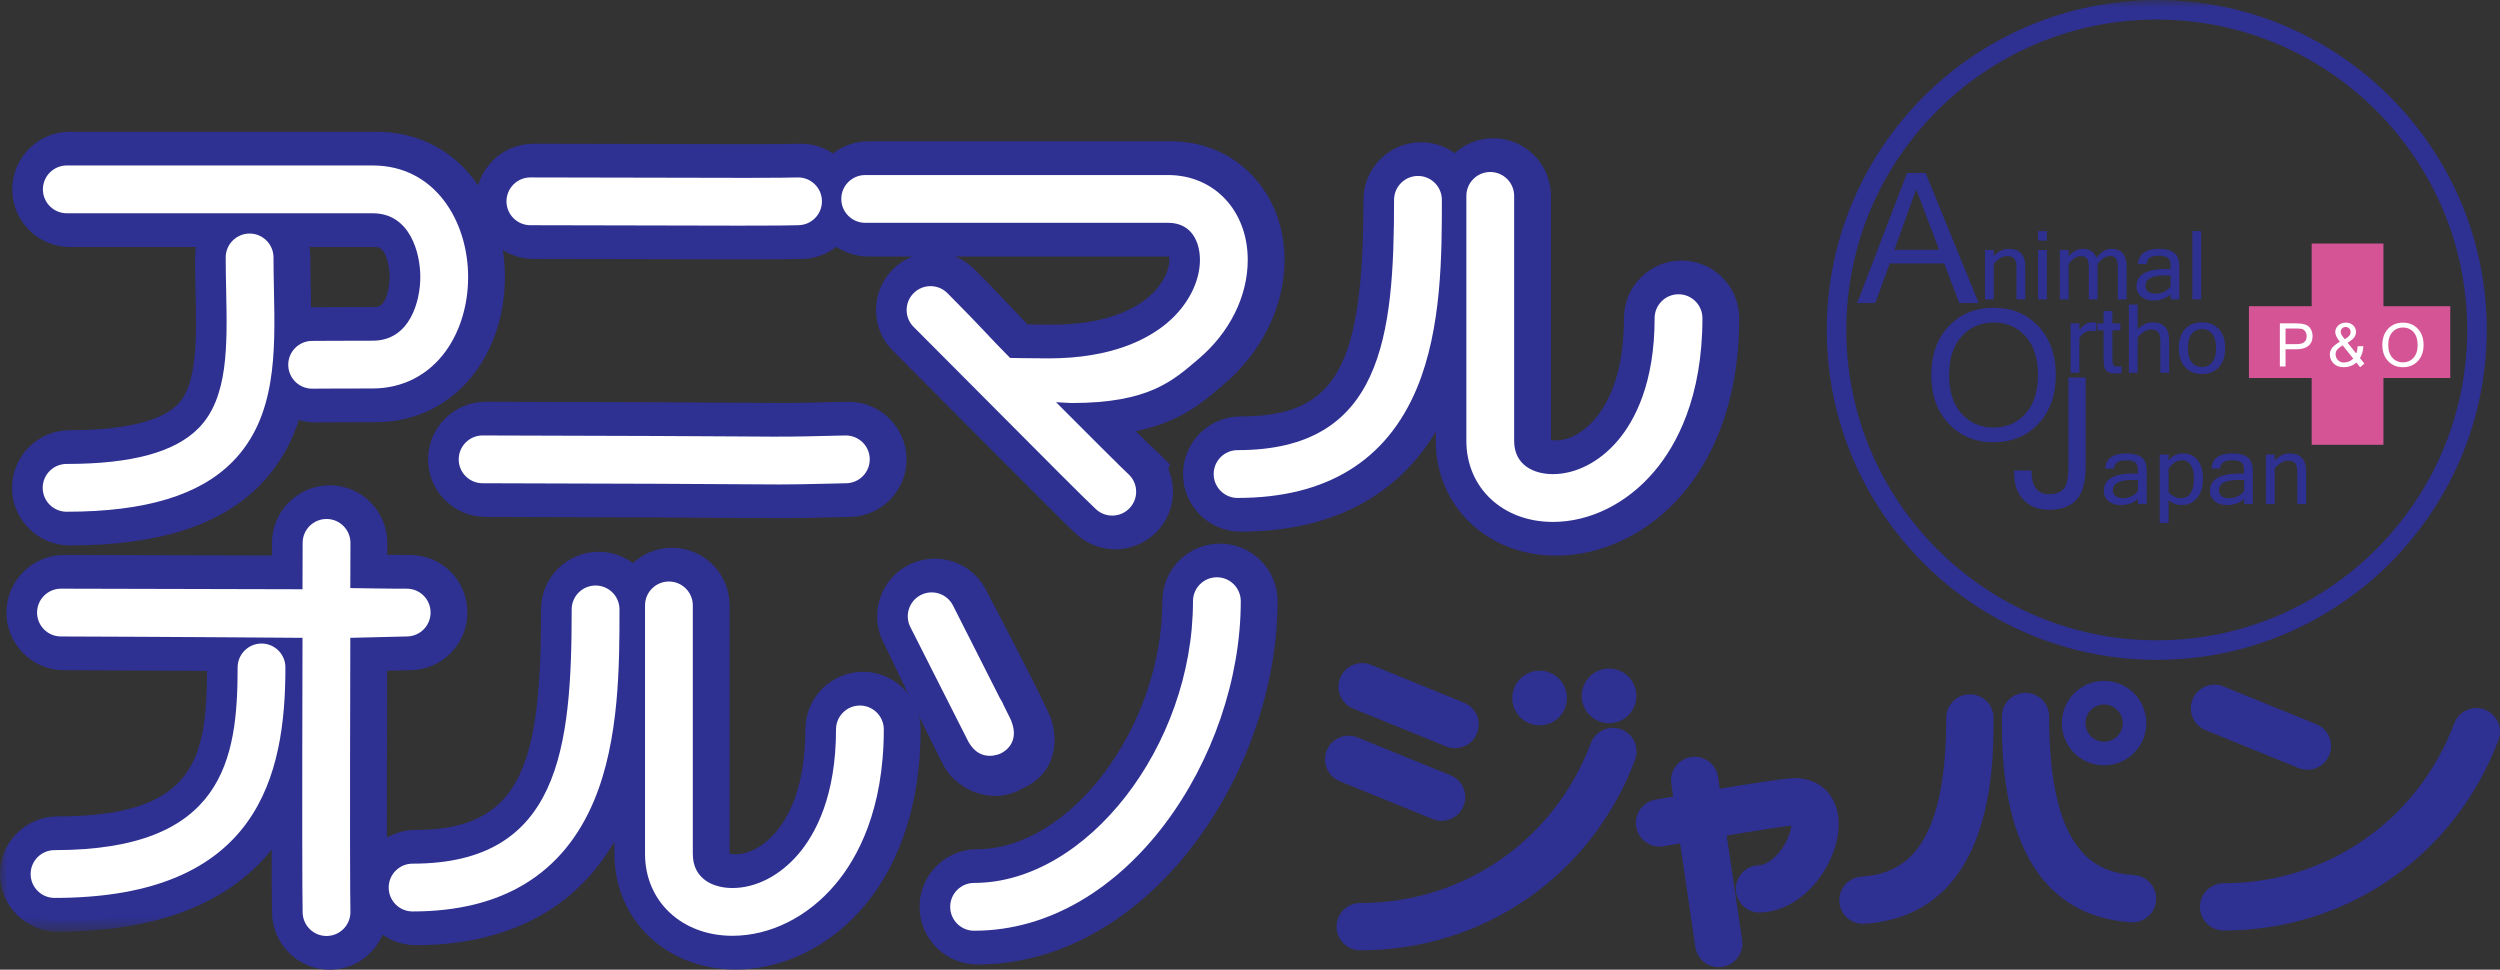 <?xml version="1.0" encoding="UTF-8"?>
<svg width="165px" height="64px" viewBox="0 0 165 64" version="1.1" xmlns="http://www.w3.org/2000/svg" xmlns:xlink="http://www.w3.org/1999/xlink">
    <rect x="0" y="0" width="165" height="64" fill="#333333" stroke="none"/>
    <!-- Generator: Sketch 46.1 (44463) - http://www.bohemiancoding.com/sketch -->
    <title>bnr-shop-04</title>
    <desc>Created with Sketch.</desc>
    <defs>
        <polygon id="path-1" points="0 21.488 0 0.247 21.268 0.247 21.268 21.488"></polygon>
        <polygon id="path-3" points="0 64 165 64 165 0 0 0"></polygon>
    </defs>
    <g id="Page-1" stroke="none" stroke-width="1" fill="none" fill-rule="evenodd">
        <g id="bnr-shop-04">
            <path d="M20.804,25.652 C19.938,25.652 19.233,24.953 19.226,24.086 C19.221,23.215 19.922,22.506 20.793,22.5 C20.793,22.5 22.77,22.486 24.801,22.486 C27.281,22.486 27.944,19.843 27.944,18.281 C27.944,16.718 27.281,14.076 24.801,14.076 L4.611,14.076 C3.741,14.076 3.034,13.37 3.034,12.499 C3.034,11.628 3.741,10.921 4.611,10.921 L24.801,10.921 C28.936,10.921 31.098,14.623 31.098,18.281 C31.098,20.125 30.573,21.866 29.616,23.182 C28.468,24.767 26.756,25.639 24.801,25.639 C22.781,25.639 20.815,25.652 20.815,25.652 L20.804,25.652 Z" id="Fill-1" fill="#2E3092"></path>
            <path d="M4.611,11.619 C4.127,11.619 3.733,12.014 3.733,12.498 C3.733,12.983 4.127,13.378 4.611,13.378 L24.801,13.378 C27.455,13.378 28.642,15.84 28.642,18.281 C28.642,20.721 27.455,23.184 24.801,23.184 C22.773,23.184 20.798,23.198 20.798,23.198 C20.314,23.201 19.922,23.598 19.924,24.082 C19.929,24.562 20.323,24.953 20.805,24.953 L20.816,24.953 C20.811,24.953 22.779,24.941 24.801,24.941 C26.528,24.941 28.038,24.17 29.051,22.772 C29.922,21.574 30.4,19.979 30.4,18.281 C30.4,14.97 28.477,11.619 24.801,11.619 L4.611,11.619 Z M20.818,26.35 L20.805,26.35 C19.56,26.35 18.539,25.337 18.528,24.092 C18.521,22.837 19.535,21.81 20.788,21.801 C20.788,21.801 22.768,21.788 24.801,21.788 C27.218,21.788 27.246,18.424 27.246,18.281 C27.246,18.137 27.218,14.774 24.801,14.774 L4.611,14.774 C3.357,14.774 2.336,13.754 2.336,12.498 C2.336,11.244 3.357,10.223 4.611,10.223 L24.801,10.223 C29.394,10.223 31.797,14.276 31.797,18.281 C31.797,20.272 31.223,22.158 30.182,23.592 C28.899,25.362 26.988,26.337 24.801,26.337 C22.784,26.337 20.821,26.35 20.82,26.35 L20.818,26.35 Z" id="Fill-3" fill="#2E3092"></path>
            <path d="M20.82,27.18 L20.805,27.18 C19.105,27.18 17.712,25.798 17.7,24.097 C17.689,22.386 19.072,20.984 20.783,20.973 C20.783,20.973 22.766,20.96 24.8,20.96 C26.399,20.96 26.419,18.39 26.419,18.281 C26.419,18.171 26.399,15.603 24.8,15.603 L4.611,15.603 C2.9,15.603 1.508,14.21 1.508,12.499 C1.508,10.788 2.9,9.395 4.611,9.395 L24.8,9.395 C29.938,9.395 32.625,13.865 32.625,18.281 C32.625,20.446 31.997,22.505 30.853,24.08 C29.408,26.071 27.258,27.167 24.8,27.167 C22.785,27.167 20.825,27.18 20.825,27.18" id="Fill-5" fill="#2E3092"></path>
            <path d="M4.611,10.093 C3.285,10.093 2.206,11.173 2.206,12.499 C2.206,13.826 3.285,14.905 4.611,14.905 L24.801,14.905 C26.63,14.905 27.118,17.027 27.118,18.281 C27.118,19.536 26.63,21.658 24.801,21.658 C22.768,21.658 20.788,21.671 20.788,21.671 C19.462,21.679 18.391,22.766 18.399,24.093 C18.407,25.41 19.487,26.482 20.805,26.482 L20.825,26.482 C20.82,26.482 22.783,26.468 24.801,26.468 C27.03,26.468 28.979,25.475 30.288,23.67 C31.345,22.215 31.928,20.301 31.928,18.281 C31.928,14.212 29.48,10.093 24.801,10.093 L4.611,10.093 Z M20.828,27.878 L20.805,27.878 C18.722,27.878 17.016,26.184 17.003,24.102 C16.989,22.005 18.684,20.289 20.779,20.275 C20.779,20.275 22.764,20.262 24.801,20.262 C25.682,20.262 25.721,18.301 25.721,18.281 C25.721,18.261 25.682,16.301 24.801,16.301 L4.611,16.301 C2.515,16.301 0.81,14.595 0.81,12.499 C0.81,10.402 2.515,8.697 4.611,8.697 L24.801,8.697 C30.396,8.697 33.324,13.518 33.324,18.281 C33.324,20.594 32.648,22.799 31.418,24.49 C29.839,26.666 27.489,27.864 24.801,27.864 C22.789,27.864 20.83,27.878 20.83,27.878 L20.828,27.878 Z" id="Fill-7" fill="#2E3092"></path>
            <path d="M4.598,33.774 C3.727,33.774 3.021,33.067 3.021,32.197 C3.021,31.326 3.727,30.62 4.598,30.62 C8.902,30.62 11.754,29.843 13.319,28.247 C15.276,26.251 15.204,22.816 15.13,19.182 C15.115,18.467 15.099,17.727 15.099,16.992 C15.099,16.122 15.806,15.414 16.678,15.414 C17.547,15.414 18.254,16.122 18.254,16.992 C18.254,17.695 18.268,18.419 18.283,19.117 C18.369,23.243 18.457,27.508 15.572,30.454 C13.384,32.689 9.794,33.774 4.598,33.774" id="Fill-9" fill="#2E3092"></path>
            <path d="M16.678,16.112 C16.193,16.112 15.798,16.507 15.798,16.992 C15.798,17.722 15.813,18.457 15.829,19.167 C15.906,22.962 15.979,26.533 13.818,28.735 C12.115,30.473 9.099,31.318 4.599,31.318 C4.114,31.318 3.72,31.712 3.72,32.196 C3.72,32.681 4.114,33.076 4.599,33.076 C9.598,33.076 13.025,32.059 15.073,29.966 C17.754,27.228 17.669,23.112 17.585,19.131 C17.57,18.428 17.556,17.7 17.556,16.992 C17.556,16.507 17.162,16.112 16.678,16.112 M4.599,34.472 C3.344,34.472 2.323,33.451 2.323,32.196 C2.323,30.943 3.344,29.922 4.599,29.922 C8.705,29.922 11.394,29.215 12.82,27.758 C14.571,25.974 14.504,22.689 14.433,19.211 C14.417,18.477 14.402,17.733 14.402,16.992 C14.402,15.737 15.423,14.716 16.678,14.716 C17.932,14.716 18.953,15.737 18.953,16.992 C18.953,17.689 18.966,18.408 18.982,19.101 C19.071,23.371 19.163,27.786 16.071,30.942 C13.746,33.317 9.993,34.472 4.599,34.472" id="Fill-11" fill="#2E3092"></path>
            <path d="M4.598,35.3 C2.888,35.3 1.494,33.909 1.494,32.197 C1.494,30.487 2.888,29.092 4.598,29.092 C8.417,29.092 10.983,28.449 12.227,27.18 C13.735,25.638 13.672,22.518 13.603,19.214 C13.588,18.48 13.572,17.734 13.572,16.992 C13.572,15.281 14.965,13.889 16.678,13.889 C18.39,13.889 19.78,15.281 19.78,16.992 C19.78,17.679 19.796,18.386 19.81,19.069 C19.898,23.321 19.997,28.12 16.661,31.522 C14.172,34.064 10.225,35.3 4.598,35.3" id="Fill-13" fill="#2E3092"></path>
            <path d="M16.678,14.587 C15.351,14.587 14.271,15.666 14.271,16.992 C14.271,17.656 14.283,18.323 14.296,18.98 L14.301,19.2 C14.373,22.653 14.441,25.916 12.727,27.668 C11.327,29.096 8.668,29.79 4.599,29.79 C3.272,29.79 2.193,30.87 2.193,32.197 C2.193,33.523 3.272,34.602 4.599,34.602 C10.029,34.602 13.812,33.435 16.163,31.034 C19.293,27.842 19.197,23.191 19.112,19.087 L19.108,18.892 C19.095,18.265 19.082,17.62 19.082,16.992 C19.082,15.666 18.003,14.587 16.678,14.587 M4.599,35.998 C2.502,35.998 0.797,34.293 0.797,32.197 C0.797,30.1 2.502,28.394 4.599,28.394 C8.171,28.394 10.637,27.805 11.729,26.691 C13.033,25.359 12.971,22.381 12.905,19.228 L12.901,19.008 C12.888,18.341 12.874,17.665 12.874,16.992 C12.874,14.896 14.581,13.191 16.678,13.191 C18.774,13.191 20.479,14.896 20.479,16.992 C20.479,17.611 20.491,18.245 20.504,18.864 L20.508,19.056 C20.599,23.437 20.701,28.4 17.16,32.011 C14.534,34.694 10.424,35.998 4.599,35.998" id="Fill-15" fill="#2E3092"></path>
            <path d="M48.968,14.893 C46.617,14.893 42.565,14.884 35.206,14.864 C34.334,14.861 33.63,14.152 33.63,13.283 C33.633,12.414 34.34,11.71 35.209,11.71 L35.215,11.71 C50.974,11.755 51.513,11.741 52.699,11.713 L52.839,11.711 C53.711,11.689 54.432,12.381 54.452,13.25 C54.471,14.122 53.782,14.844 52.91,14.862 L52.77,14.866 C52.123,14.882 51.663,14.893 48.968,14.893" id="Fill-17" fill="#2E3092"></path>
            <path d="M35.212,12.408 C34.726,12.408 34.33,12.801 34.329,13.285 C34.328,13.769 34.722,14.164 35.208,14.166 C51.063,14.208 51.593,14.196 52.752,14.168 L52.892,14.164 C53.129,14.159 53.348,14.064 53.51,13.895 C53.672,13.725 53.758,13.502 53.753,13.267 C53.748,13.031 53.652,12.812 53.482,12.65 C53.312,12.488 53.091,12.383 52.856,12.409 L52.712,12.411 C51.515,12.439 50.969,12.452 35.212,12.408 M48.968,15.591 C46.617,15.591 42.564,15.582 35.203,15.562 C33.949,15.557 32.931,14.534 32.933,13.281 C32.937,12.03 33.958,11.012 35.21,11.012 C50.954,11.055 51.496,11.044 52.68,11.015 L52.825,11.012 C53.409,11.002 54.006,11.221 54.446,11.64 C54.887,12.061 55.136,12.627 55.149,13.236 C55.163,13.843 54.939,14.42 54.518,14.86 C54.098,15.299 53.532,15.548 52.923,15.56 L52.787,15.564 C52.156,15.579 51.7,15.591 48.968,15.591" id="Fill-19" fill="#2E3092"></path>
            <path d="M48.968,16.419 C46.615,16.419 42.562,16.411 35.202,16.391 C34.371,16.388 33.593,16.062 33.008,15.475 C32.423,14.887 32.102,14.108 32.105,13.279 C32.111,11.573 33.502,10.183 35.209,10.183 C50.944,10.227 51.507,10.215 52.663,10.187 L52.879,10.183 C54.548,10.183 55.94,11.545 55.978,13.217 C55.998,14.045 55.691,14.832 55.12,15.43 C54.547,16.03 53.773,16.371 52.944,16.39 L52.803,16.392 C52.154,16.408 51.684,16.419 48.968,16.419" id="Fill-21" fill="#2E3092"></path>
            <path d="M35.208,10.881 C33.886,10.881 32.807,11.957 32.804,13.281 C32.802,13.923 33.05,14.527 33.503,14.984 C33.958,15.44 34.562,15.692 35.204,15.694 C50.935,15.736 51.571,15.724 52.765,15.696 L52.933,15.693 C53.571,15.678 54.17,15.414 54.614,14.949 C55.058,14.485 55.294,13.876 55.281,13.233 C55.25,11.937 54.173,10.881 52.878,10.881 L52.675,10.885 C51.51,10.914 50.975,10.926 35.208,10.881 M48.968,17.118 C46.616,17.118 42.562,17.11 35.2,17.09 C34.185,17.087 33.231,16.688 32.514,15.969 C31.797,15.247 31.404,14.292 31.407,13.277 C31.412,11.186 33.118,9.485 35.21,9.485 C50.962,9.53 51.488,9.518 52.645,9.489 L52.865,9.485 C54.925,9.485 56.629,11.152 56.677,13.202 C56.699,14.218 56.324,15.181 55.624,15.913 C54.921,16.648 53.976,17.065 52.959,17.089 L52.814,17.091 C52.157,17.106 51.665,17.118 48.968,17.118" id="Fill-23" fill="#2E3092"></path>
            <path d="M51.645,31.974 C51.075,31.974 50.374,31.97 49.277,31.961 C46.776,31.945 42.125,31.914 32.051,31.894 C31.181,31.892 30.476,31.185 30.478,30.315 C30.479,29.446 31.185,28.74 32.054,28.74 L32.058,28.74 C42.139,28.76 46.795,28.792 49.298,28.807 C52.28,28.828 52.28,28.828 54.889,28.766 L55.994,28.741 C56.863,28.725 57.587,29.41 57.606,30.28 C57.626,31.152 56.936,31.874 56.065,31.894 L54.96,31.92 C53.268,31.959 52.653,31.974 51.645,31.974" id="Fill-25" fill="#2E3092"></path>
            <path d="M32.056,29.438 C31.571,29.438 31.177,29.832 31.176,30.316 C31.174,30.801 31.568,31.196 32.053,31.197 C42.129,31.216 46.78,31.247 49.281,31.264 C52.308,31.286 52.305,31.284 54.944,31.222 L56.049,31.197 C56.534,31.186 56.919,30.782 56.908,30.297 C56.898,29.82 56.501,29.439 56.022,29.439 L56.006,29.439 L54.905,29.464 C52.288,29.526 52.235,29.527 49.293,29.506 L49.148,29.506 C46.612,29.489 41.944,29.458 32.056,29.438 M51.645,32.672 C51.074,32.672 50.371,32.668 49.271,32.66 C46.772,32.643 42.122,32.612 32.05,32.593 C30.795,32.59 29.777,31.567 29.779,30.313 C29.782,29.061 30.802,28.042 32.054,28.042 C41.951,28.062 46.62,28.093 49.157,28.109 L49.303,28.11 C52.252,28.131 52.253,28.131 54.815,28.069 L55.978,28.043 L56.019,28.043 C57.258,28.043 58.277,29.032 58.304,30.266 C58.334,31.519 57.337,32.564 56.081,32.593 L54.976,32.618 C53.276,32.658 52.658,32.672 51.645,32.672" id="Fill-27" fill="#2E3092"></path>
            <path d="M51.645,33.5 C51.101,33.5 50.441,33.495 49.437,33.488 L49.19,33.488 C46.674,33.471 42.015,33.441 32.05,33.421 C31.219,33.419 30.442,33.095 29.856,32.508 C29.27,31.92 28.95,31.14 28.951,30.312 C28.955,28.603 30.346,27.213 32.054,27.213 C42.041,27.234 46.709,27.264 49.23,27.28 L49.308,27.28 C52.254,27.301 52.266,27.299 54.826,27.24 L56.024,27.214 C57.701,27.214 59.096,28.573 59.132,30.247 C59.152,31.075 58.848,31.86 58.273,32.462 C57.701,33.06 56.929,33.401 56.1,33.42 L54.996,33.446 C53.285,33.486 52.666,33.5 51.645,33.5" id="Fill-29" fill="#2E3092"></path>
            <path d="M49.437,32.79 L49.642,32.791 C52.32,32.81 52.43,32.807 54.978,32.748 L56.084,32.722 C56.727,32.707 57.325,32.444 57.769,31.979 C58.214,31.513 58.45,30.905 58.434,30.264 C58.406,28.966 57.325,27.912 56.024,27.912 L54.749,27.941 C52.271,27.998 52.223,27.998 49.303,27.978 L49.23,27.978 C46.705,27.962 42.038,27.932 32.053,27.911 C30.731,27.911 29.653,28.989 29.649,30.313 C29.649,30.955 29.898,31.56 30.352,32.016 C30.805,32.47 31.408,32.721 32.052,32.723 C42.019,32.743 46.678,32.773 49.195,32.79 L49.437,32.79 Z M51.645,34.198 C51.137,34.198 50.528,34.194 49.633,34.187 L49.19,34.186 C46.67,34.169 42.012,34.139 32.049,34.119 C31.033,34.116 30.079,33.719 29.362,33.001 C28.646,32.281 28.252,31.326 28.253,30.311 C28.258,28.217 29.963,26.515 32.054,26.515 C42.044,26.536 46.713,26.566 49.235,26.582 L49.308,26.582 C52.209,26.603 52.258,26.601 54.717,26.544 L56.009,26.516 C58.079,26.516 59.786,28.183 59.83,30.232 C59.855,31.243 59.482,32.207 58.779,32.944 C58.077,33.678 57.132,34.094 56.117,34.118 L55.012,34.144 C53.293,34.184 52.671,34.198 51.645,34.198 L51.645,34.198 Z" id="Fill-31" fill="#2E3092"></path>
            <path d="M69.903,26.546 C74.622,31.284 74.701,31.312 74.606,31.222 L74.701,31.312 C75.331,31.915 75.354,32.913 74.753,33.541 C74.443,33.866 74.028,34.029 73.611,34.029 C73.219,34.029 72.826,33.886 72.522,33.594 L72.428,33.504 C71.586,32.699 71.2,32.332 60.5,21.574 C59.884,20.955 59.888,19.958 60.507,19.344 C61.123,18.73 62.122,18.733 62.736,19.35 C65.301,21.929 65.344,22.093 66.871,23.624 C66.871,23.624 68.539,23.653 69.411,23.653 C73.588,23.653 75.975,22.377 77.242,21.307 C78.593,20.165 79.4,18.613 79.4,17.152 C79.4,15.969 78.847,14.706 77.298,14.706 L57.307,14.706 C56.436,14.706 55.73,13.999 55.73,13.129 C55.73,12.259 56.436,11.553 57.307,11.553 L77.298,11.553 C80.343,11.553 82.554,13.908 82.554,17.152 C82.554,19.564 81.36,21.958 79.278,23.715 C77.61,25.126 76.05,26.6 70.918,26.6" id="Fill-33" fill="#2E3092"></path>
            <path d="M61.618,19.584 C61.394,19.584 61.17,19.669 60.998,19.84 C60.831,20.005 60.739,20.224 60.739,20.459 C60.737,20.694 60.828,20.915 60.994,21.081 C71.664,31.808 72.078,32.205 72.905,32.992 L73.008,33.093 C73.336,33.407 73.922,33.4 74.247,33.059 C74.41,32.889 74.496,32.667 74.491,32.434 C74.485,32.199 74.388,31.98 74.219,31.817 L74.123,31.727 L74.159,31.689 C73.59,31.236 72.397,30.04 69.407,27.04 L68.126,25.752 L70.955,25.904 C75.62,25.902 77.095,24.651 78.657,23.326 L78.828,23.181 C80.752,21.556 81.855,19.36 81.855,17.151 C81.855,14.312 79.938,12.251 77.297,12.251 L57.306,12.251 C56.822,12.251 56.428,12.645 56.428,13.13 C56.428,13.614 56.822,14.008 57.306,14.008 L77.297,14.008 C78.972,14.008 80.098,15.271 80.098,17.151 C80.098,18.814 79.199,20.567 77.692,21.84 C76.334,22.985 73.796,24.351 69.41,24.351 C68.535,24.351 66.858,24.322 66.858,24.322 L66.576,24.317 L66.376,24.116 C65.697,23.436 65.308,23.023 64.865,22.55 C64.305,21.953 63.668,21.277 62.241,19.841 C62.069,19.669 61.844,19.584 61.618,19.584 M73.611,34.727 C73.021,34.727 72.462,34.504 72.039,34.099 L71.942,34.005 C71.105,33.205 70.686,32.804 60.004,22.067 C59.575,21.634 59.34,21.062 59.342,20.454 C59.344,19.848 59.583,19.276 60.014,18.849 C60.443,18.422 61.012,18.188 61.618,18.188 L61.624,18.188 C62.231,18.189 62.802,18.427 63.231,18.858 C64.673,20.308 65.316,20.991 65.883,21.595 C66.272,22.009 66.619,22.378 67.166,22.93 C67.678,22.939 68.764,22.954 69.41,22.954 C73.374,22.954 75.612,21.768 76.792,20.773 C77.987,19.762 78.701,18.409 78.701,17.151 C78.701,16.498 78.519,15.405 77.297,15.405 L57.306,15.405 C56.052,15.405 55.032,14.383 55.032,13.13 C55.032,11.874 56.052,10.854 57.306,10.854 L77.297,10.854 C80.747,10.854 83.252,13.502 83.252,17.151 C83.252,19.771 81.968,22.358 79.729,24.248 L79.561,24.39 C77.954,25.753 76.296,27.16 71.629,27.29 C74.72,30.384 75.066,30.701 75.081,30.713 L74.9,30.913 L75.088,30.718 L75.185,30.809 C75.185,30.811 75.185,30.811 75.185,30.811 L75.382,30.998 L75.378,31.02 C75.697,31.41 75.875,31.89 75.886,32.403 C75.9,33.01 75.676,33.586 75.257,34.023 C74.824,34.477 74.24,34.727 73.611,34.727" id="Fill-35" fill="#2E3092"></path>
            <path d="M73.209,30.672 L74.598,31.232 L73.209,30.672 Z M73.611,35.556 C72.808,35.556 72.047,35.253 71.466,34.696 L71.376,34.611 C70.52,33.794 70.131,33.422 59.417,22.65 C58.831,22.063 58.511,21.283 58.514,20.453 C58.516,19.625 58.842,18.848 59.43,18.261 C60.014,17.679 60.792,17.359 61.617,17.359 C62.45,17.359 63.232,17.683 63.819,18.273 C65.274,19.736 65.92,20.425 66.492,21.033 C66.817,21.378 67.112,21.691 67.518,22.109 C68.076,22.116 68.888,22.127 69.411,22.127 C73.127,22.127 75.185,21.047 76.257,20.141 C77.253,19.299 77.873,18.155 77.873,17.152 C77.873,16.232 77.486,16.232 77.297,16.232 L57.307,16.232 C55.595,16.232 54.201,14.841 54.201,13.13 C54.201,11.418 55.595,10.025 57.307,10.025 L77.297,10.025 C81.165,10.025 84.082,13.09 84.082,17.152 C84.082,20.015 82.688,22.834 80.265,24.882 L80.095,25.024 C78.68,26.226 77.109,27.558 73.5,27.988 C75.348,29.831 75.626,30.09 75.64,30.102 L74.7,31.126 L75.663,30.12 L75.758,30.211 L75.766,30.22 L76.408,30.835 L76.351,30.99 C76.963,32.14 76.807,33.603 75.857,34.597 C75.274,35.208 74.454,35.556 73.611,35.556 L73.611,35.556 Z" id="Fill-37" fill="#2E3092"></path>
            <polygon id="Fill-39" fill="#2E3092" points="74.338 31.88 72.948 31.32 73.471 30.025 74.86 30.585"></polygon>
            <path d="M67.817,21.414 C68.338,21.422 68.975,21.429 69.411,21.429 C72.916,21.429 74.824,20.439 75.806,19.608 C76.637,18.905 77.174,17.942 77.174,17.152 C77.174,17.056 77.169,16.984 77.162,16.931 L63.029,16.93 C63.505,17.12 63.941,17.406 64.314,17.781 C65.765,19.239 66.414,19.931 66.988,20.541 C67.265,20.835 67.512,21.099 67.817,21.414 M61.617,18.058 C60.976,18.058 60.374,18.306 59.923,18.756 C59.466,19.211 59.213,19.813 59.212,20.454 C59.21,21.099 59.458,21.703 59.911,22.157 C70.65,32.954 71.004,33.291 71.858,34.106 L71.948,34.191 C72.871,35.076 74.474,35.038 75.351,34.115 C76.071,33.362 76.225,32.238 75.734,31.318 L75.644,31.149 L75.203,31.609 L74.185,30.653 L74.667,30.129 C74.187,29.658 73.491,28.964 73.007,28.482 L71.987,27.465 L73.418,27.294 C76.821,26.889 78.256,25.671 79.643,24.492 L79.818,24.346 C82.082,22.432 83.383,19.809 83.383,17.152 C83.383,13.487 80.767,10.723 77.297,10.723 L57.307,10.723 C55.98,10.723 54.9,11.803 54.9,13.13 C54.9,14.456 55.98,15.534 57.307,15.534 L77.297,15.534 C77.773,15.534 78.571,15.744 78.571,17.152 C78.571,18.354 77.857,19.703 76.707,20.674 C75.548,21.655 73.339,22.825 69.411,22.825 C68.885,22.825 68.068,22.814 67.507,22.806 L67.219,22.802 L67.017,22.595 C66.608,22.174 66.311,21.859 65.984,21.512 C65.403,20.893 64.76,20.21 63.324,18.765 C62.869,18.309 62.263,18.058 61.617,18.058 M73.61,36.254 C72.627,36.254 71.693,35.88 70.983,35.201 L70.894,35.116 C70.03,34.292 69.673,33.952 58.922,23.142 C58.206,22.424 57.812,21.468 57.816,20.45 C57.818,19.438 58.217,18.485 58.937,17.767 C59.305,17.4 59.736,17.117 60.206,16.93 L57.307,16.93 C55.209,16.93 53.503,15.225 53.503,13.13 C53.503,11.033 55.209,9.327 57.307,9.327 L77.297,9.327 C81.563,9.327 84.78,12.691 84.78,17.152 C84.78,20.22 83.299,23.231 80.716,25.415 L80.543,25.56 C79.264,26.646 77.833,27.862 74.963,28.458 C75.501,28.992 75.79,29.276 75.942,29.424 L76.621,30.054 L76.613,30.064 L77.222,30.646 L77.108,30.955 C77.705,32.348 77.422,33.969 76.361,35.079 C75.649,35.826 74.646,36.254 73.61,36.254" id="Fill-41" fill="#2E3092"></path>
            <path d="M81.883,32.864 C81.012,32.864 80.306,32.158 80.306,31.287 C80.306,30.415 81.012,29.709 81.883,29.709 C91.435,29.709 92.212,22.228 92.212,13.19 C92.212,12.319 92.917,11.613 93.789,11.613 C94.662,11.613 95.367,12.319 95.367,13.19 C95.367,16.766 95.367,21.66 93.723,25.609 C91.721,30.422 87.736,32.864 81.883,32.864" id="Fill-43" fill="#2E3092"></path>
            <path d="M93.788,12.311 C93.304,12.311 92.91,12.705 92.91,13.19 C92.91,22.263 92.066,30.408 81.882,30.408 C81.398,30.408 81.004,30.802 81.004,31.287 C81.004,31.772 81.398,32.166 81.882,32.166 C87.427,32.166 91.194,29.87 93.078,25.342 C94.668,21.52 94.668,16.705 94.668,13.19 C94.668,12.705 94.274,12.311 93.788,12.311 M81.882,33.562 C80.628,33.562 79.607,32.541 79.607,31.287 C79.607,30.032 80.628,29.012 81.882,29.012 C90.804,29.012 91.513,22.155 91.513,13.19 C91.513,11.936 92.534,10.915 93.788,10.915 C95.043,10.915 96.065,11.936 96.065,13.19 C96.065,16.823 96.065,21.8 94.367,25.877 C92.246,30.976 88.045,33.562 81.882,33.562" id="Fill-45" fill="#2E3092"></path>
            <path d="M81.883,34.391 C80.172,34.391 78.779,32.999 78.779,31.288 C78.779,29.577 80.172,28.183 81.883,28.183 C89.369,28.183 90.684,23.349 90.684,13.191 C90.684,11.48 92.079,10.088 93.789,10.088 C95.501,10.088 96.894,11.48 96.894,13.191 C96.894,16.894 96.894,21.968 95.134,26.195 C92.902,31.558 88.32,34.391 81.883,34.391" id="Fill-47" fill="#2E3092"></path>
            <path d="M93.788,10.786 C92.461,10.786 91.382,11.865 91.382,13.191 C91.382,23.598 89.913,28.881 81.882,28.881 C80.556,28.881 79.477,29.961 79.477,31.288 C79.477,32.614 80.556,33.693 81.882,33.693 C88.015,33.693 92.375,31.008 94.49,25.928 C96.195,21.828 96.195,16.836 96.195,13.191 C96.195,11.865 95.115,10.786 93.788,10.786 M81.882,35.089 C79.786,35.089 78.08,33.384 78.08,31.288 C78.08,29.192 79.786,27.485 81.882,27.485 C88.168,27.485 89.986,24.279 89.986,13.191 C89.986,11.095 91.691,9.39 93.788,9.39 C95.885,9.39 97.591,11.095 97.591,13.191 C97.591,16.954 97.591,22.107 95.778,26.463 C93.429,32.106 88.624,35.089 81.882,35.089" id="Fill-49" fill="#2E3092"></path>
            <path d="M102.691,34.447 C99.384,34.447 96.985,32.196 96.985,29.095 L96.985,12.928 C96.985,12.059 97.691,11.352 98.561,11.352 C99.431,11.352 100.139,12.059 100.139,12.928 L100.139,29.095 C100.139,30.716 101.457,31.292 102.691,31.292 C104.226,31.292 105.793,30.48 106.989,29.065 C108.093,27.76 109.409,25.3 109.409,20.998 C109.409,20.129 110.115,19.422 110.985,19.422 C111.856,19.422 112.563,20.129 112.563,20.998 C112.563,26.255 110.843,29.392 109.399,31.099 C107.601,33.227 105.158,34.447 102.691,34.447" id="Fill-51" fill="#2E3092"></path>
            <path d="M98.561,12.05 C98.076,12.05 97.683,12.444 97.683,12.929 L97.683,29.095 C97.683,31.792 99.788,33.749 102.691,33.749 C104.95,33.749 107.201,32.619 108.865,30.648 C110.234,29.031 111.865,26.045 111.865,20.998 C111.865,20.515 111.469,20.121 110.984,20.121 C110.501,20.121 110.106,20.515 110.106,20.998 C110.106,25.513 108.701,28.122 107.522,29.516 C106.192,31.089 104.431,31.991 102.691,31.991 C100.716,31.991 99.441,30.854 99.441,29.095 L99.441,12.929 C99.441,12.444 99.046,12.05 98.561,12.05 M102.691,35.145 C98.98,35.145 96.285,32.601 96.285,29.095 L96.285,12.929 C96.285,11.675 97.306,10.654 98.561,10.654 C99.816,10.654 100.837,11.675 100.837,12.929 L100.837,29.095 C100.837,30.449 102.132,30.595 102.691,30.595 C104.019,30.595 105.391,29.873 106.456,28.614 C107.484,27.399 108.71,25.091 108.71,20.998 C108.71,19.745 109.731,18.724 110.984,18.724 C112.24,18.724 113.26,19.745 113.26,20.998 C113.26,26.468 111.45,29.756 109.931,31.55 C108.001,33.835 105.362,35.145 102.691,35.145" id="Fill-53" fill="#2E3092"></path>
            <path d="M102.691,35.974 C98.567,35.974 95.456,33.018 95.456,29.095 L95.456,12.928 C95.456,11.217 96.85,9.825 98.561,9.825 C100.273,9.825 101.665,11.217 101.665,12.928 L101.665,29.095 C101.665,29.312 101.665,29.766 102.691,29.766 C103.776,29.766 104.917,29.152 105.822,28.079 C106.762,26.968 107.881,24.839 107.881,20.999 C107.881,19.288 109.275,17.896 110.985,17.896 C112.698,17.896 114.089,19.288 114.089,20.999 C114.089,26.719 112.173,30.184 110.564,32.087 C108.478,34.557 105.608,35.974 102.691,35.974" id="Fill-55" fill="#2E3092"></path>
            <path d="M98.561,10.523 C97.234,10.523 96.154,11.602 96.154,12.928 L96.154,29.095 C96.154,32.618 98.965,35.276 102.691,35.276 C105.401,35.276 108.076,33.949 110.031,31.635 C111.564,29.823 113.391,26.506 113.391,20.998 C113.391,19.672 112.311,18.593 110.984,18.593 C109.659,18.593 108.579,19.672 108.579,20.998 C108.579,25.05 107.37,27.331 106.355,28.53 C105.317,29.759 103.981,30.464 102.691,30.464 C101.191,30.464 100.966,29.606 100.966,29.095 L100.966,12.928 C100.966,11.602 99.886,10.523 98.561,10.523 M102.691,36.672 C98.168,36.672 94.758,33.415 94.758,29.095 L94.758,12.928 C94.758,10.832 96.463,9.127 98.561,9.127 C100.657,9.127 102.362,10.832 102.362,12.928 L102.362,29.041 C102.427,29.054 102.531,29.068 102.691,29.068 C103.57,29.068 104.516,28.543 105.287,27.629 C106.153,26.606 107.183,24.628 107.183,20.998 C107.183,18.902 108.888,17.197 110.984,17.197 C113.082,17.197 114.787,18.902 114.787,20.998 C114.787,26.928 112.781,30.546 111.097,32.537 C108.877,35.165 105.814,36.672 102.691,36.672" id="Fill-57" fill="#2E3092"></path>
            <path d="M4.224,42.007 C3.352,42.005 2.648,41.296 2.651,40.425 C2.654,39.556 3.359,38.852 4.234,38.852 C12.333,38.876 20.169,38.891 20.169,38.891 C20.172,37.71 20.175,37.096 20.179,35.824 C20.181,34.955 20.886,34.252 21.759,34.252 C22.631,34.255 23.335,34.963 23.334,35.834 C23.329,37.084 23.327,37.671 23.323,38.813 C23.323,38.813 26.488,38.865 27.01,38.853 C27.894,38.834 28.602,39.523 28.623,40.393 C28.643,41.266 27.952,41.987 27.082,42.006 C26.544,42.019 23.323,42.097 23.323,42.097 C23.293,55.143 23.311,59.215 23.332,60.163 C23.351,61.033 22.663,61.755 21.791,61.774 L21.754,61.775 C20.901,61.775 20.2,61.093 20.179,60.234 C20.152,59.06 20.142,53.845 20.169,42.097 C20.169,42.097 10.873,42.025 4.224,42.007" id="Fill-59" fill="#2E3092"></path>
            <path d="M4.231,39.55 C3.748,39.55 3.351,39.944 3.349,40.428 C3.348,40.663 3.439,40.883 3.605,41.05 C3.77,41.217 3.99,41.309 4.225,41.309 L4.226,41.309 C10.876,41.328 20.174,41.4 20.174,41.4 L20.868,41.404 L20.866,42.099 C20.836,55.404 20.855,59.297 20.876,60.218 C20.888,60.7 21.274,61.077 21.754,61.077 C22.26,61.066 22.644,60.663 22.634,60.178 C22.616,59.386 22.592,55.986 22.624,42.096 L22.626,41.416 L27.064,41.309 C27.3,41.303 27.519,41.206 27.681,41.036 C27.844,40.867 27.93,40.645 27.924,40.41 C27.913,39.917 27.506,39.553 27.024,39.551 C26.501,39.565 23.441,39.514 23.311,39.511 L22.622,39.501 L22.636,35.831 C22.637,35.349 22.242,34.952 21.756,34.95 C21.274,34.95 20.877,35.343 20.876,35.827 L20.865,39.59 L20.167,39.589 C20.167,39.589 12.331,39.575 4.231,39.55 L4.231,39.55 Z M21.804,62.471 C20.508,62.471 19.51,61.496 19.48,60.252 C19.45,58.946 19.446,52.913 19.469,42.791 C17.192,42.773 9.781,42.721 4.221,42.705 C3.614,42.703 3.043,42.465 2.614,42.033 C2.186,41.603 1.95,41.032 1.952,40.423 C1.957,39.172 2.981,38.154 4.233,38.154 C10.897,38.175 17.382,38.188 19.472,38.191 L19.48,35.822 C19.484,34.572 20.506,33.554 21.758,33.554 C23.014,33.559 24.033,34.581 24.032,35.834 L24.023,38.127 C25.158,38.144 26.663,38.163 26.993,38.156 C27.011,38.156 27.027,38.154 27.043,38.154 C28.275,38.154 29.291,39.142 29.321,40.377 C29.335,40.984 29.111,41.562 28.691,42.002 C28.271,42.441 27.705,42.691 27.096,42.705 L24.019,42.779 C23.989,56.084 24.012,59.376 24.03,60.148 C24.057,61.403 23.059,62.444 21.806,62.471 L21.804,62.471 Z" id="Fill-61" fill="#2E3092"></path>
            <path d="M21.754,63.302 C20.082,63.302 18.69,61.941 18.652,60.27 C18.622,58.961 18.617,53.214 18.637,43.614 C15.731,43.593 9.225,43.548 4.219,43.534 C2.508,43.53 1.117,42.133 1.123,40.422 C1.129,38.715 2.524,37.326 4.233,37.326 C10.177,37.343 15.978,37.355 18.645,37.363 L18.651,35.821 C18.656,34.115 20.05,32.727 21.759,32.727 C22.593,32.729 23.371,33.053 23.956,33.642 C24.541,34.229 24.862,35.01 24.86,35.838 L24.855,37.309 C25.564,37.319 26.345,37.328 26.767,37.328 L27.043,37.326 C28.746,37.326 30.111,38.659 30.148,40.36 C30.187,42.071 28.827,43.494 27.117,43.532 C26.828,43.539 25.767,43.565 24.847,43.588 C24.82,55.641 24.838,59.25 24.857,60.127 C24.897,61.838 23.537,63.262 21.826,63.301" id="Fill-63" fill="#2E3092"></path>
            <path d="M4.231,38.024 C2.908,38.024 1.826,39.101 1.822,40.425 C1.819,41.065 2.068,41.67 2.523,42.126 C2.977,42.582 3.581,42.835 4.221,42.836 C9.229,42.85 15.736,42.895 18.642,42.916 L19.337,42.92 L19.336,43.615 C19.316,53.033 19.322,58.943 19.352,60.254 C19.38,61.55 20.456,62.603 21.752,62.604 L21.82,62.604 C22.452,62.589 23.05,62.325 23.494,61.859 C23.938,61.394 24.175,60.784 24.16,60.143 C24.14,59.234 24.122,55.624 24.15,43.586 L24.151,42.907 L27.103,42.835 C27.742,42.82 28.34,42.556 28.784,42.092 C29.229,41.626 29.465,41.017 29.45,40.377 C29.422,39.057 28.365,38.024 27.043,38.024 L26.773,38.026 L26.771,38.026 C26.341,38.026 25.558,38.017 24.846,38.008 L24.154,37.998 L24.163,35.835 C24.164,35.194 23.915,34.589 23.462,34.135 C23.008,33.678 22.403,33.426 21.758,33.425 C20.435,33.425 19.354,34.501 19.35,35.824 L19.341,38.063 L4.231,38.024 Z M21.758,64 L21.754,64 C19.705,64 18,62.334 17.955,60.286 C17.925,58.977 17.92,53.458 17.938,44.307 C14.782,44.284 8.857,44.245 4.218,44.232 C3.204,44.229 2.25,43.831 1.533,43.111 C0.815,42.389 0.422,41.434 0.425,40.42 C0.433,38.329 2.141,36.628 4.233,36.628 L17.95,36.663 L17.954,35.819 C17.96,33.729 19.667,32.029 21.76,32.029 C22.78,32.031 23.735,32.429 24.452,33.15 C25.167,33.868 25.56,34.823 25.559,35.839 L25.556,36.62 C26.035,36.626 26.483,36.63 26.768,36.63 L27.038,36.628 C29.131,36.628 30.802,38.261 30.847,40.345 C30.87,41.358 30.496,42.321 29.794,43.056 C29.092,43.791 28.147,44.208 27.133,44.231 L25.545,44.269 C25.518,56.361 25.541,59.388 25.556,60.112 C25.579,61.125 25.206,62.088 24.504,62.823 C23.802,63.559 22.857,63.976 21.843,64 L21.758,64 Z" id="Fill-65" fill="#2E3092"></path>
            <path d="M3.804,59.262 C2.93,59.262 2.224,58.556 2.224,57.686 C2.224,56.814 2.93,56.108 3.804,56.108 C14.954,56.108 15.886,50.151 15.886,44.049 C15.886,43.18 16.593,42.473 17.465,42.473 C18.335,42.473 19.041,43.18 19.041,44.049 C19.041,51.133 17.309,59.262 3.804,59.262" id="Fill-67" fill="#2E3092"></path>
            <path d="M17.465,43.171 C16.98,43.171 16.585,43.565 16.585,44.049 C16.585,50.221 15.598,56.806 3.804,56.806 C3.318,56.806 2.923,57.201 2.923,57.685 C2.923,58.17 3.318,58.564 3.804,58.564 C16.616,58.564 18.343,51.226 18.343,44.049 C18.343,43.565 17.949,43.171 17.465,43.171 M3.804,59.96 C2.548,59.96 1.527,58.94 1.527,57.685 C1.527,56.431 2.548,55.41 3.804,55.41 C14.318,55.41 15.189,50.036 15.189,44.049 C15.189,42.795 16.21,41.775 17.465,41.775 C18.719,41.775 19.74,42.795 19.74,44.049 C19.74,50.879 18.088,59.96 3.804,59.96" id="Fill-69" fill="#2E3092"></path>
            <path d="M3.804,60.79 C2.091,60.79 0.699,59.396 0.699,57.686 C0.699,55.975 2.091,54.582 3.804,54.582 C13.582,54.582 14.36,50.017 14.36,44.049 C14.36,42.338 15.752,40.945 17.465,40.945 C19.175,40.945 20.569,42.338 20.569,44.049 C20.569,51.235 18.828,60.79 3.804,60.79" id="Fill-71" fill="#2E3092"></path>
            <g id="Group-75" transform="translate(0, 40)">
                <mask id="mask-2" fill="white">
                    <use xlink:href="#path-1"></use>
                </mask>
                <g id="Clip-74"></g>
                <path d="M17.465,1.643 C16.138,1.643 15.058,2.722 15.058,4.049 C15.058,10.194 14.211,15.28 3.804,15.28 C2.477,15.28 1.397,16.359 1.397,17.685 C1.397,19.012 2.477,20.091 3.804,20.091 C18.045,20.091 19.871,11.518 19.871,4.049 C19.871,2.722 18.792,1.643 17.465,1.643 M3.804,21.488 C1.706,21.488 -0,19.782 -0,17.685 C-0,15.589 1.706,13.884 3.804,13.884 C12.976,13.884 13.662,9.99 13.662,4.049 C13.662,1.953 15.368,0.247 17.465,0.247 C19.562,0.247 21.268,1.953 21.268,4.049 C21.268,8.362 21.268,21.488 3.804,21.488" id="Fill-73" fill="#2E3092" mask="url(#mask-2)"></path>
            </g>
            <path d="M27.433,60.156 C26.562,60.156 25.856,59.45 25.856,58.578 C25.856,57.708 26.562,57.001 27.433,57.001 C37.144,57.001 37.934,49.403 37.934,40.219 C37.934,39.349 38.641,38.644 39.511,38.644 C40.383,38.644 41.089,39.349 41.089,40.219 C41.089,43.846 41.089,48.809 39.424,52.809 C37.395,57.684 33.361,60.156 27.433,60.156" id="Fill-76" fill="#2E3092"></path>
            <path d="M39.511,39.341 C39.026,39.341 38.631,39.735 38.631,40.22 C38.631,49.431 37.775,57.699 27.432,57.699 C26.948,57.699 26.553,58.093 26.553,58.578 C26.553,59.062 26.948,59.457 27.432,59.457 C33.051,59.457 36.869,57.13 38.779,52.541 C40.391,48.669 40.391,43.786 40.391,40.22 C40.391,39.735 39.996,39.341 39.511,39.341 M27.432,60.853 C26.178,60.853 25.157,59.832 25.157,58.578 C25.157,57.323 26.178,56.303 27.432,56.303 C36.513,56.303 37.235,49.332 37.235,40.22 C37.235,38.966 38.256,37.945 39.511,37.945 C40.766,37.945 41.787,38.966 41.787,40.22 C41.787,43.903 41.787,48.948 40.068,53.077 C37.921,58.237 33.669,60.853 27.432,60.853" id="Fill-78" fill="#2E3092"></path>
            <path d="M27.433,61.682 C25.722,61.682 24.33,60.288 24.33,58.578 C24.33,56.867 25.722,55.474 27.433,55.474 C35.065,55.474 36.408,50.557 36.408,40.22 C36.408,38.508 37.801,37.116 39.511,37.116 C41.224,37.116 42.616,38.508 42.616,40.22 C42.616,43.973 42.616,49.114 40.834,53.396 C38.577,58.817 33.943,61.682 27.433,61.682" id="Fill-80" fill="#2E3092"></path>
            <path d="M39.511,37.815 C38.185,37.815 37.105,38.894 37.105,40.221 C37.105,50.8 35.609,56.172 27.432,56.172 C26.107,56.172 25.028,57.252 25.028,58.578 C25.028,59.904 26.107,60.984 27.432,60.984 C33.638,60.984 38.049,58.267 40.189,53.127 C41.917,48.974 41.917,43.914 41.917,40.221 C41.917,38.894 40.838,37.815 39.511,37.815 M27.432,62.38 C25.336,62.38 23.632,60.675 23.632,58.578 C23.632,56.481 25.336,54.776 27.432,54.776 C34.514,54.776 35.709,50.285 35.709,40.221 C35.709,38.123 37.414,36.419 39.511,36.419 C41.608,36.419 43.313,38.123 43.313,40.221 C43.313,44.032 43.313,49.255 41.478,53.663 C39.105,59.367 34.247,62.38 27.432,62.38" id="Fill-82" fill="#2E3092"></path>
            <path d="M48.542,61.762 C45.201,61.762 42.775,59.489 42.775,56.356 L42.775,39.957 C42.775,39.086 43.481,38.38 44.352,38.38 C45.223,38.38 45.929,39.086 45.929,39.957 L45.929,56.356 C45.929,58.017 47.278,58.609 48.542,58.609 C50.106,58.609 51.701,57.782 52.92,56.338 C54.041,55.012 55.379,52.514 55.379,48.142 C55.379,47.272 56.085,46.565 56.956,46.565 C57.829,46.565 58.534,47.272 58.534,48.142 C58.534,53.466 56.791,56.645 55.329,58.375 C53.509,60.528 51.036,61.762 48.542,61.762" id="Fill-84" fill="#2E3092"></path>
            <path d="M44.352,39.078 C43.867,39.078 43.473,39.472 43.473,39.956 L43.473,56.355 C43.473,59.084 45.604,61.064 48.542,61.064 C50.83,61.064 53.109,59.919 54.795,57.923 C56.183,56.283 57.836,53.255 57.836,48.142 C57.836,47.657 57.441,47.263 56.956,47.263 C56.471,47.263 56.077,47.657 56.077,48.142 C56.077,52.724 54.65,55.372 53.453,56.788 C52.102,58.388 50.312,59.307 48.542,59.307 C46.53,59.307 45.23,58.148 45.23,56.355 L45.23,39.956 C45.23,39.472 44.836,39.078 44.352,39.078 M48.542,62.46 C44.796,62.46 42.077,59.893 42.077,56.355 L42.077,39.956 C42.077,38.703 43.097,37.682 44.352,37.682 C45.606,37.682 46.627,38.703 46.627,39.956 L46.627,56.355 C46.627,57.759 47.966,57.91 48.542,57.91 C49.899,57.91 51.301,57.173 52.387,55.887 C53.433,54.649 54.68,52.301 54.68,48.142 C54.68,46.888 55.701,45.867 56.956,45.867 C58.211,45.867 59.232,46.888 59.232,48.142 C59.232,53.678 57.399,57.007 55.862,58.825 C53.91,61.135 51.242,62.46 48.542,62.46" id="Fill-86" fill="#2E3092"></path>
            <path d="M48.542,63.289 C44.384,63.289 41.248,60.308 41.248,56.355 L41.248,39.956 C41.248,38.245 42.641,36.853 44.352,36.853 C46.063,36.853 47.456,38.245 47.456,39.956 L47.456,56.355 C47.456,56.572 47.456,57.081 48.542,57.081 C49.656,57.081 50.826,56.451 51.754,55.354 C52.712,54.221 53.852,52.051 53.852,48.142 C53.852,46.431 55.245,45.039 56.956,45.039 C58.667,45.039 60.061,46.431 60.061,48.142 C60.061,53.929 58.123,57.436 56.497,59.361 C54.385,61.856 51.486,63.289 48.542,63.289" id="Fill-88" fill="#2E3092"></path>
            <path d="M44.352,37.55 C43.025,37.55 41.946,38.63 41.946,39.956 L41.946,56.355 C41.946,59.91 44.781,62.592 48.542,62.592 C51.279,62.592 53.984,61.249 55.964,58.91 C57.514,57.074 59.363,53.717 59.363,48.142 C59.363,46.816 58.283,45.737 56.956,45.737 C55.63,45.737 54.55,46.816 54.55,48.142 C54.55,52.263 53.32,54.584 52.287,55.804 C51.226,57.059 49.861,57.779 48.542,57.779 C47.408,57.779 46.758,57.261 46.758,56.355 L46.758,39.956 C46.758,38.63 45.678,37.55 44.352,37.55 M48.542,63.987 C43.985,63.987 40.549,60.706 40.549,56.355 L40.549,39.956 C40.549,37.859 42.255,36.154 44.352,36.154 C46.449,36.154 48.154,37.859 48.154,39.956 L48.154,56.343 C48.217,56.361 48.336,56.383 48.542,56.383 C49.449,56.383 50.426,55.844 51.22,54.904 C52.102,53.859 53.154,51.84 53.154,48.142 C53.154,46.045 54.859,44.34 56.956,44.34 C59.053,44.34 60.759,46.045 60.759,48.142 C60.759,54.138 58.731,57.797 57.03,59.81 C54.785,62.465 51.691,63.987 48.542,63.987" id="Fill-90" fill="#2E3092"></path>
            <path d="M64.493,61.428 C63.622,61.428 62.915,60.721 62.915,59.85 C62.915,58.98 63.622,58.273 64.493,58.273 C71.919,58.273 78.94,49.236 78.94,39.678 C78.94,38.806 79.646,38.1 80.517,38.1 C81.388,38.1 82.095,38.806 82.095,39.678 C82.095,49.944 74.569,61.428 64.493,61.428" id="Fill-92" fill="#2E3092"></path>
            <path d="M80.517,38.799 C80.033,38.799 79.639,39.193 79.639,39.677 C79.639,49.595 72.278,58.972 64.493,58.972 C64.008,58.972 63.613,59.366 63.613,59.851 C63.613,60.335 64.008,60.729 64.493,60.729 C74.168,60.729 81.397,49.614 81.397,39.677 C81.397,39.193 81.002,38.799 80.517,38.799 M64.493,62.125 C63.238,62.125 62.217,61.105 62.217,59.851 C62.217,58.596 63.238,57.576 64.493,57.576 C71.56,57.576 78.242,48.878 78.242,39.677 C78.242,38.423 79.263,37.403 80.517,37.403 C81.772,37.403 82.793,38.423 82.793,39.677 C82.793,50.274 74.967,62.125 64.493,62.125" id="Fill-94" fill="#2E3092"></path>
            <path d="M64.493,62.955 C62.781,62.955 61.389,61.562 61.389,59.851 C61.389,58.141 62.781,56.747 64.493,56.747 C71.014,56.747 77.413,48.293 77.413,39.677 C77.413,37.968 78.806,36.574 80.517,36.574 C82.23,36.574 83.622,37.968 83.622,39.677 C83.622,50.665 75.441,62.955 64.493,62.955" id="Fill-96" fill="#2E3092"></path>
            <path d="M80.517,37.273 C79.191,37.273 78.111,38.35 78.111,39.676 C78.111,48.644 71.366,57.444 64.493,57.444 C63.167,57.444 62.088,58.523 62.088,59.852 C62.088,61.178 63.167,62.257 64.493,62.257 C75.042,62.257 82.924,50.336 82.924,39.676 C82.924,38.35 81.844,37.273 80.517,37.273 M64.493,63.654 C62.396,63.654 60.691,61.947 60.691,59.852 C60.691,57.755 62.396,56.048 64.493,56.048 C70.661,56.048 76.715,47.938 76.715,39.676 C76.715,37.581 78.42,35.877 80.517,35.877 C82.614,35.877 84.32,37.581 84.32,39.676 C84.32,50.995 75.841,63.654 64.493,63.654" id="Fill-98" fill="#2E3092"></path>
            <path d="M65.528,49.884 C65.092,49.884 64.549,49.707 64.14,48.99 L64.137,48.99 L64.118,48.951 L64.074,48.87 L60.286,41.387 C59.893,40.609 60.205,39.661 60.981,39.268 C61.76,38.875 62.709,39.186 63.102,39.963 L65.291,44.289 C65.671,45.038 65.969,45.631 66.204,46.093 C66.25,46.158 66.293,46.228 66.334,46.302 C66.374,46.374 66.405,46.446 66.432,46.521 C66.536,46.732 66.71,47.081 66.829,47.322 L66.889,47.446 C66.925,47.516 66.946,47.557 66.955,47.574 L66.946,47.578 C67.502,48.965 66.579,49.564 66.268,49.72 C66.24,49.734 65.93,49.884 65.528,49.884" id="Fill-100" fill="#2E3092"></path>
            <path d="M64.721,48.599 L64.747,48.643 C65.024,49.129 65.325,49.185 65.528,49.185 C65.764,49.185 65.956,49.095 65.958,49.094 C66.66,48.741 66.388,48.06 66.298,47.837 L66.2,47.626 L65.773,46.752 C65.759,46.711 65.742,46.673 65.721,46.635 C65.697,46.591 65.668,46.543 65.636,46.499 L65.581,46.409 L62.479,40.277 C62.261,39.844 61.729,39.672 61.296,39.891 C60.865,40.109 60.69,40.639 60.909,41.071 L64.721,48.599 Z M65.528,50.581 C64.91,50.581 64.359,50.335 63.928,49.875 L63.828,49.926 L59.663,41.701 C59.097,40.582 59.547,39.212 60.666,38.645 C61.788,38.078 63.16,38.528 63.725,39.647 L66.805,45.734 C66.854,45.806 66.899,45.881 66.944,45.961 C66.997,46.058 67.038,46.15 67.075,46.245 L67.909,47.897 L67.78,47.957 C67.986,49.155 67.312,49.975 66.581,50.343 C66.501,50.384 66.077,50.581 65.528,50.581 L65.528,50.581 Z" id="Fill-102" fill="#2E3092"></path>
            <path d="M62.976,50.342 C62.443,49.426 58.924,42.074 58.924,42.074 C58.151,40.549 58.765,38.677 60.292,37.905 C60.726,37.685 61.211,37.571 61.692,37.571 C62.871,37.571 63.932,38.223 64.465,39.272 C64.465,39.272 68.398,46.754 68.703,47.67 C69.008,48.586 69.232,50.515 67.176,51.41 C65.338,52.499 63.51,51.257 62.976,50.342" id="Fill-104" fill="#2E3092"></path>
            <path d="M63.58,49.991 C63.812,50.387 64.412,50.883 65.11,51.063 C65.702,51.217 66.278,51.131 66.821,50.81 L66.898,50.77 C68.556,50.048 68.25,48.516 68.042,47.891 C67.832,47.263 65.357,42.47 63.847,39.597 C63.429,38.774 62.606,38.269 61.693,38.269 C61.318,38.269 60.943,38.358 60.608,38.528 C60.036,38.817 59.61,39.314 59.41,39.925 C59.209,40.536 59.258,41.188 59.548,41.759 C60.767,44.307 63.169,49.285 63.58,49.991 M65.676,52.534 C65.372,52.534 65.066,52.494 64.759,52.414 C63.559,52.104 62.724,51.294 62.374,50.694 L62.373,50.693 C61.832,49.763 58.439,42.677 58.295,42.376 C57.844,41.486 57.766,40.456 58.083,39.49 C58.399,38.524 59.072,37.74 59.977,37.282 C60.507,37.014 61.1,36.873 61.693,36.873 C63.134,36.873 64.435,37.671 65.087,38.957 C65.488,39.719 69.053,46.507 69.367,47.45 C69.869,48.958 69.678,51.058 67.496,52.033 C66.921,52.365 66.304,52.534 65.676,52.534" id="Fill-106" fill="#2E3092"></path>
            <path d="M89.773,62.722 C88.911,62.722 88.212,62.023 88.212,61.161 C88.212,60.299 88.911,59.601 89.773,59.601 C96.606,59.601 102.58,55.459 104.993,49.049 C105.295,48.244 106.195,47.837 107.003,48.139 C107.809,48.443 108.218,49.343 107.914,50.149 C105.039,57.785 97.919,62.722 89.773,62.722" id="Fill-108" fill="#2E3092"></path>
            <path d="M95.146,54.173 C94.95,54.173 94.751,54.137 94.557,54.059 L88.422,51.563 C87.625,51.237 87.243,50.328 87.567,49.529 C87.889,48.731 88.802,48.347 89.599,48.672 L95.735,51.168 C96.532,51.493 96.917,52.404 96.593,53.202 C96.345,53.807 95.763,54.173 95.146,54.173" id="Fill-110" fill="#2E3092"></path>
            <path d="M96.033,49.38 C95.838,49.38 95.639,49.344 95.446,49.266 L89.311,46.771 C88.513,46.445 88.128,45.535 88.455,44.737 C88.779,43.939 89.689,43.554 90.489,43.879 L96.623,46.376 C97.42,46.7 97.805,47.611 97.48,48.41 C97.237,49.014 96.65,49.38 96.033,49.38" id="Fill-112" fill="#2E3092"></path>
            <path d="M116.127,60.227 C115.283,60.227 114.59,59.556 114.566,58.709 C114.544,57.849 115.223,57.13 116.083,57.108 C116.552,57.093 117.123,56.694 117.576,56.059 C118.024,55.434 118.194,54.834 118.226,54.492 C117.171,54.608 113.279,55.243 109.798,55.85 C108.951,55.999 108.141,55.431 107.993,54.581 C107.844,53.733 108.412,52.925 109.262,52.776 C111.717,52.347 117.524,51.353 118.437,51.353 C120.156,51.353 121.328,52.545 121.351,54.318 C121.388,56.929 119.085,60.148 116.17,60.227 L116.127,60.227" id="Fill-114" fill="#2E3092"></path>
            <path d="M113.434,63.833 C112.672,63.833 112.006,63.275 111.892,62.499 L110.305,51.734 C110.177,50.882 110.768,50.089 111.621,49.964 C112.472,49.837 113.266,50.427 113.391,51.28 L114.98,62.044 C115.105,62.897 114.516,63.691 113.662,63.816 C113.587,63.827 113.509,63.833 113.434,63.833" id="Fill-116" fill="#2E3092"></path>
            <path d="M122.952,60.973 C122.139,60.973 121.454,60.344 121.399,59.52 C121.338,58.662 121.986,57.916 122.847,57.856 C125.458,57.676 128.454,56.323 128.454,47.381 C128.454,46.52 129.153,45.823 130.016,45.823 C130.878,45.823 131.576,46.52 131.576,47.381 C131.576,50.597 131.576,60.382 123.062,60.97 L122.952,60.973" id="Fill-118" fill="#2E3092"></path>
            <path d="M140.748,60.877 L140.64,60.871 C132.122,60.284 132.122,50.501 132.122,47.284 C132.122,46.422 132.822,45.724 133.685,45.724 C134.546,45.724 135.245,46.422 135.245,47.284 C135.245,56.227 138.242,57.579 140.854,57.758 C141.714,57.818 142.362,58.564 142.302,59.422 C142.246,60.246 141.559,60.877 140.748,60.877" id="Fill-120" fill="#2E3092"></path>
            <path d="M138.87,46.496 C138.191,46.496 137.641,47.048 137.641,47.725 C137.641,48.403 138.191,48.954 138.87,48.954 C139.548,48.954 140.099,48.403 140.099,47.725 C140.099,47.048 139.548,46.496 138.87,46.496 M138.87,50.513 C137.332,50.513 136.081,49.263 136.081,47.725 C136.081,46.188 137.332,44.936 138.87,44.936 C140.408,44.936 141.659,46.188 141.659,47.725 C141.659,49.263 140.408,50.513 138.87,50.513" id="Fill-122" fill="#2E3092"></path>
            <path d="M103.419,46.069 C103.419,47.066 102.612,47.872 101.615,47.872 C100.618,47.872 99.811,47.066 99.811,46.069 C99.811,45.073 100.618,44.265 101.615,44.265 C102.612,44.265 103.419,45.073 103.419,46.069" id="Fill-124" fill="#2E3092"></path>
            <path d="M108.001,45.93 C108.001,46.926 107.195,47.733 106.198,47.733 C105.202,47.733 104.394,46.926 104.394,45.93 C104.394,44.933 105.202,44.126 106.198,44.126 C107.195,44.126 108.001,44.933 108.001,45.93" id="Fill-126" fill="#2E3092"></path>
            <path d="M146.758,61.414 C145.897,61.414 145.197,60.717 145.197,59.855 C145.197,58.993 145.897,58.293 146.758,58.293 C153.59,58.293 159.565,54.152 161.98,47.743 C162.28,46.937 163.179,46.53 163.988,46.832 C164.794,47.136 165.202,48.036 164.899,48.841 C162.024,56.479 154.903,61.414 146.758,61.414" id="Fill-128" fill="#2E3092"></path>
            <path d="M152.29,50.805 C152.094,50.805 151.894,50.767 151.702,50.689 L145.567,48.193 C144.768,47.868 144.384,46.957 144.709,46.16 C145.034,45.361 145.946,44.977 146.744,45.302 L152.877,47.799 C153.677,48.123 154.061,49.035 153.736,49.833 C153.489,50.437 152.905,50.805 152.29,50.805" id="Fill-130" fill="#2E3092"></path>
            <path d="M20.6,25.652 C19.735,25.652 19.029,24.953 19.024,24.086 C19.017,23.215 19.72,22.506 20.59,22.5 C20.59,22.5 22.567,22.486 24.597,22.486 C27.078,22.486 27.741,19.843 27.741,18.281 C27.741,16.718 27.078,14.076 24.597,14.076 L4.408,14.076 C3.538,14.076 2.831,13.37 2.831,12.499 C2.831,11.628 3.538,10.921 4.408,10.921 L24.597,10.921 C28.731,10.921 30.896,14.623 30.896,18.281 C30.896,20.125 30.369,21.866 29.415,23.182 C28.264,24.767 26.552,25.639 24.597,25.639 C22.579,25.639 20.612,25.652 20.612,25.652" id="Fill-132" fill="#FFFFFF"></path>
            <path d="M4.394,33.774 C3.524,33.774 2.818,33.067 2.818,32.197 C2.818,31.326 3.524,30.62 4.394,30.62 C8.698,30.62 11.551,29.843 13.116,28.247 C15.073,26.251 15.002,22.816 14.927,19.182 C14.911,18.467 14.896,17.727 14.896,16.992 C14.896,16.122 15.602,15.414 16.474,15.414 C17.344,15.414 18.052,16.122 18.052,16.992 C18.052,17.695 18.066,18.419 18.08,19.117 C18.166,23.243 18.254,27.508 15.369,30.454 C13.181,32.689 9.591,33.774 4.394,33.774" id="Fill-134" fill="#FFFFFF"></path>
            <path d="M48.764,14.893 C46.413,14.893 42.361,14.884 35.001,14.864 C34.13,14.861 33.426,14.152 33.428,13.283 C33.431,12.414 34.138,11.71 35.007,11.71 L35.011,11.71 C50.768,11.755 51.31,11.741 52.494,11.713 L52.635,11.711 C53.508,11.689 54.228,12.381 54.248,13.25 C54.268,14.122 53.578,14.844 52.706,14.862 L52.566,14.866 C51.92,14.882 51.459,14.893 48.764,14.893" id="Fill-136" fill="#FFFFFF"></path>
            <path d="M51.444,31.974 C50.871,31.974 50.171,31.97 49.074,31.961 C46.573,31.945 41.922,31.914 31.849,31.894 C30.978,31.892 30.272,31.185 30.275,30.315 C30.278,29.446 30.982,28.74 31.852,28.74 L31.854,28.74 C41.935,28.76 46.592,28.792 49.094,28.807 C52.076,28.828 52.076,28.828 54.686,28.766 L55.791,28.741 C56.66,28.725 57.383,29.41 57.403,30.28 C57.423,31.152 56.733,31.874 55.861,31.894 L54.757,31.92 C53.064,31.959 52.45,31.974 51.444,31.974" id="Fill-138" fill="#FFFFFF"></path>
            <path d="M69.701,26.546 C74.421,31.284 74.498,31.312 74.404,31.222 L74.498,31.312 C75.129,31.915 75.151,32.913 74.549,33.541 C74.24,33.866 73.825,34.029 73.408,34.029 C73.017,34.029 72.624,33.886 72.319,33.594 L72.226,33.504 C71.381,32.699 70.997,32.332 60.297,21.574 C59.682,20.955 59.685,19.958 60.304,19.344 C60.921,18.73 61.92,18.733 62.533,19.35 C65.099,21.929 65.142,22.093 66.668,23.624 C66.668,23.624 68.336,23.653 69.208,23.653 C73.386,23.653 75.772,22.377 77.039,21.307 C78.389,20.165 79.196,18.613 79.196,17.152 C79.196,15.969 78.644,14.706 77.096,14.706 L57.104,14.706 C56.232,14.706 55.525,13.999 55.525,13.129 C55.525,12.259 56.232,11.553 57.104,11.553 L77.096,11.553 C80.14,11.553 82.351,13.908 82.351,17.152 C82.351,19.564 81.157,21.958 79.075,23.715 C77.406,25.126 75.847,26.6 70.715,26.6" id="Fill-140" fill="#FFFFFF"></path>
            <path d="M81.679,32.864 C80.809,32.864 80.102,32.158 80.102,31.287 C80.102,30.415 80.809,29.709 81.679,29.709 C91.231,29.709 92.008,22.228 92.008,13.19 C92.008,12.319 92.715,11.613 93.588,11.613 C94.458,11.613 95.163,12.319 95.163,13.19 C95.163,16.766 95.163,21.66 93.52,25.609 C91.517,30.422 87.533,32.864 81.679,32.864" id="Fill-142" fill="#FFFFFF"></path>
            <path d="M102.488,34.447 C99.181,34.447 96.78,32.196 96.78,29.095 L96.78,12.928 C96.78,12.059 97.485,11.352 98.356,11.352 C99.229,11.352 99.934,12.059 99.934,12.928 L99.934,29.095 C99.934,30.716 101.252,31.292 102.488,31.292 C104.021,31.292 105.589,30.48 106.785,29.065 C107.889,27.76 109.205,25.3 109.205,20.998 C109.205,20.129 109.911,19.422 110.782,19.422 C111.653,19.422 112.361,20.129 112.361,20.998 C112.361,26.255 110.639,29.392 109.194,31.099 C107.397,33.227 104.952,34.447 102.488,34.447" id="Fill-144" fill="#FFFFFF"></path>
            <path d="M4.019,42.007 C3.148,42.005 2.444,41.296 2.446,40.425 C2.449,39.556 3.156,38.852 4.029,38.852 C12.129,38.876 19.965,38.891 19.965,38.891 C19.968,37.71 19.971,37.096 19.974,35.824 C19.976,34.955 20.682,34.252 21.556,34.252 C22.426,34.255 23.132,34.963 23.13,35.834 C23.125,37.084 23.124,37.671 23.12,38.813 C23.12,38.813 26.284,38.865 26.807,38.853 C27.689,38.834 28.399,39.523 28.418,40.393 C28.439,41.266 27.747,41.987 26.877,42.006 C26.341,42.019 23.12,42.097 23.12,42.097 C23.088,55.143 23.106,59.215 23.128,60.163 C23.148,61.033 22.458,61.755 21.587,61.774 L21.55,61.775 C20.698,61.775 19.995,61.093 19.974,60.234 C19.947,59.06 19.937,53.845 19.965,42.097 C19.965,42.097 10.669,42.025 4.019,42.007" id="Fill-146" fill="#FFFFFF"></path>
            <path d="M3.599,59.262 C2.728,59.262 2.022,58.556 2.022,57.686 C2.022,56.814 2.728,56.108 3.599,56.108 C14.751,56.108 15.683,50.151 15.683,44.049 C15.683,43.18 16.39,42.473 17.26,42.473 C18.132,42.473 18.837,43.18 18.837,44.049 C18.837,51.133 17.107,59.262 3.599,59.262" id="Fill-148" fill="#FFFFFF"></path>
            <path d="M27.23,60.156 C26.358,60.156 25.654,59.45 25.654,58.578 C25.654,57.708 26.358,57.001 27.23,57.001 C36.941,57.001 37.731,49.403 37.731,40.219 C37.731,39.349 38.438,38.644 39.309,38.644 C40.179,38.644 40.886,39.349 40.886,40.219 C40.886,43.846 40.886,48.809 39.221,52.809 C37.193,57.684 33.157,60.156 27.23,60.156" id="Fill-150" fill="#FFFFFF"></path>
            <path d="M48.34,61.762 C44.998,61.762 42.572,59.489 42.572,56.356 L42.572,39.957 C42.572,39.086 43.277,38.38 44.149,38.38 C45.02,38.38 45.726,39.086 45.726,39.957 L45.726,56.356 C45.726,58.017 47.076,58.609 48.34,58.609 C49.902,58.609 51.498,57.782 52.718,56.338 C53.838,55.012 55.177,52.514 55.177,48.142 C55.177,47.272 55.881,46.565 56.753,46.565 C57.625,46.565 58.331,47.272 58.331,48.142 C58.331,53.466 56.589,56.645 55.125,58.375 C53.306,60.528 50.832,61.762 48.34,61.762" id="Fill-152" fill="#FFFFFF"></path>
            <path d="M64.29,61.428 C63.418,61.428 62.713,60.721 62.713,59.85 C62.713,58.98 63.418,58.273 64.29,58.273 C71.715,58.273 78.737,49.236 78.737,39.678 C78.737,38.806 79.444,38.1 80.314,38.1 C81.185,38.1 81.891,38.806 81.891,39.678 C81.891,49.944 74.363,61.428 64.29,61.428" id="Fill-154" fill="#FFFFFF"></path>
            <path d="M65.324,49.884 C64.888,49.884 64.346,49.707 63.935,48.99 L63.934,48.99 L63.913,48.951 L63.871,48.87 L60.083,41.387 C59.689,40.609 60.002,39.661 60.778,39.268 C61.556,38.875 62.505,39.186 62.898,39.963 L65.088,44.289 C65.466,45.038 65.765,45.631 66.001,46.093 C66.047,46.158 66.09,46.228 66.129,46.302 C66.169,46.374 66.202,46.446 66.228,46.521 C66.332,46.732 66.505,47.081 66.626,47.322 L66.686,47.446 C66.721,47.516 66.743,47.557 66.75,47.574 L66.743,47.578 C67.297,48.965 66.375,49.564 66.064,49.72 C66.038,49.734 65.726,49.884 65.324,49.884" id="Fill-156" fill="#FFFFFF"></path>
            <path d="M127.982,16.488 L126.47,12.504 L125.029,16.488 L127.982,16.488 Z M130.593,19.998 L129.312,19.998 L128.315,17.388 L124.721,17.388 L123.77,19.998 L122.571,19.998 L125.868,11.417 L127.092,11.417 L130.593,19.998 Z" id="Fill-158" fill="#2E3092"></path>
            <path d="M131.589,16.912 C131.879,16.587 132.205,16.425 132.565,16.425 C133.3,16.425 133.67,16.825 133.67,17.625 L133.67,19.761 L133.087,19.761 L133.087,17.651 C133.087,17.386 133.041,17.193 132.944,17.075 C132.849,16.96 132.693,16.902 132.476,16.902 C132.18,16.902 131.886,17.072 131.589,17.423 L131.589,19.761 L131.009,19.761 L131.009,16.497 L131.589,16.497" id="Fill-160" fill="#2E3092"></path>
            <mask id="mask-4" fill="white">
                <use xlink:href="#path-3"></use>
            </mask>
            <g id="Clip-163"></g>
            <path d="M134.514,19.761 L135.094,19.761 L135.094,16.498 L134.514,16.498 L134.514,19.761 Z M134.514,15.88 L135.094,15.88 L135.094,15.252 L134.514,15.252 L134.514,15.88 Z" id="Fill-162" fill="#2E3092" mask="url(#mask-4)"></path>
            <path d="M140.357,19.761 L139.776,19.761 L139.776,17.652 C139.776,17.381 139.738,17.187 139.659,17.073 C139.581,16.96 139.451,16.902 139.271,16.902 C138.989,16.902 138.711,17.073 138.442,17.423 L138.442,19.761 L137.864,19.761 L137.864,17.652 C137.864,17.381 137.825,17.187 137.749,17.073 C137.669,16.96 137.537,16.902 137.354,16.902 C137.073,16.902 136.798,17.073 136.528,17.423 L136.528,19.761 L135.948,19.761 L135.948,16.498 L136.528,16.498 L136.528,16.912 C136.805,16.588 137.11,16.425 137.443,16.425 C137.92,16.425 138.225,16.62 138.358,17.013 C138.572,16.76 138.758,16.595 138.909,16.526 C139.06,16.459 139.209,16.425 139.357,16.425 C140.024,16.425 140.357,16.825 140.357,17.626" id="Fill-164" fill="#2E3092" mask="url(#mask-4)"></path>
            <path d="M143.259,18.902 L143.259,18.182 L142.863,18.182 C142.022,18.182 141.602,18.408 141.602,18.865 C141.602,19.033 141.664,19.16 141.786,19.248 C141.91,19.337 142.076,19.382 142.284,19.382 C142.476,19.382 142.661,19.339 142.838,19.253 C143.016,19.167 143.157,19.05 143.259,18.902 M143.259,19.426 C142.964,19.701 142.584,19.838 142.118,19.838 C141.794,19.838 141.53,19.749 141.32,19.575 C141.111,19.401 141.007,19.172 141.007,18.897 C141.007,18.135 141.664,17.752 142.978,17.752 L143.259,17.752 C143.259,17.52 143.246,17.35 143.223,17.241 C143.198,17.14 143.128,17.049 143.016,16.982 C142.904,16.912 142.723,16.876 142.478,16.876 C141.962,16.876 141.697,17.06 141.679,17.429 L141.102,17.429 C141.145,16.762 141.613,16.425 142.51,16.425 C142.927,16.425 143.251,16.509 143.485,16.675 C143.721,16.84 143.837,17.166 143.837,17.651 L143.837,19.761 L143.259,19.761" id="Fill-165" fill="#2E3092" mask="url(#mask-4)"></path>
            <polygon id="Fill-166" fill="#2E3092" mask="url(#mask-4)" points="144.697 19.761 145.276 19.761 145.276 15.252 144.697 15.252"></polygon>
            <path d="M131.571,28.219 C132.429,28.219 133.132,27.913 133.682,27.304 C134.23,26.697 134.504,25.844 134.504,24.75 C134.504,23.658 134.233,22.806 133.685,22.198 C133.138,21.59 132.438,21.283 131.594,21.283 C130.731,21.283 130.022,21.59 129.47,22.198 C128.919,22.806 128.642,23.658 128.642,24.75 C128.642,25.839 128.915,26.689 129.467,27.301 C130.018,27.91 130.717,28.219 131.571,28.219 M131.583,20.313 C132.782,20.313 133.768,20.719 134.532,21.53 C135.299,22.343 135.683,23.418 135.683,24.75 C135.683,26.085 135.299,27.159 134.532,27.971 C133.768,28.78 132.782,29.189 131.583,29.189 C130.373,29.189 129.386,28.78 128.618,27.97 C127.847,27.156 127.465,26.083 127.465,24.75 C127.465,23.418 127.847,22.343 128.618,21.53 C129.386,20.719 130.373,20.313 131.583,20.313" id="Fill-167" fill="#2E3092" mask="url(#mask-4)"></path>
            <path d="M138.353,21.872 C138.273,21.847 138.153,21.836 138,21.836 C137.704,21.836 137.45,21.989 137.241,22.301 L137.241,24.607 L136.658,24.607 L136.658,21.344 L137.241,21.344 L137.241,21.799 C137.484,21.449 137.767,21.272 138.09,21.272 C138.171,21.272 138.259,21.277 138.353,21.294" id="Fill-168" fill="#2E3092" mask="url(#mask-4)"></path>
            <path d="M140.024,24.612 C139.895,24.634 139.756,24.649 139.607,24.649 C139.369,24.649 139.197,24.607 139.083,24.521 C138.973,24.437 138.904,24.326 138.878,24.193 C138.852,24.059 138.838,23.88 138.838,23.649 L138.838,21.8 L138.436,21.8 L138.436,21.344 L138.838,21.344 L138.838,20.532 L139.417,20.532 L139.417,21.344 L139.946,21.344 L139.946,21.8 L139.417,21.8 L139.417,23.679 C139.417,23.903 139.445,24.046 139.503,24.107 C139.557,24.165 139.634,24.198 139.733,24.198 C139.835,24.198 139.929,24.189 140.024,24.171" id="Fill-169" fill="#2E3092" mask="url(#mask-4)"></path>
            <path d="M141.086,21.758 C141.376,21.433 141.702,21.271 142.062,21.271 C142.798,21.271 143.164,21.672 143.164,22.471 L143.164,24.607 L142.584,24.607 L142.584,22.497 C142.584,22.231 142.538,22.039 142.442,21.922 C142.347,21.804 142.19,21.746 141.973,21.746 C141.678,21.746 141.382,21.922 141.086,22.269 L141.086,24.607 L140.506,24.607 L140.506,20.1 L141.086,20.1" id="Fill-170" fill="#2E3092" mask="url(#mask-4)"></path>
            <path d="M145.331,24.226 C145.608,24.226 145.832,24.123 146.003,23.912 C146.174,23.704 146.262,23.391 146.262,22.978 C146.262,22.56 146.174,22.248 146.003,22.036 C145.832,21.826 145.608,21.722 145.331,21.722 C145.052,21.722 144.827,21.826 144.656,22.036 C144.486,22.248 144.399,22.56 144.399,22.978 C144.399,23.391 144.486,23.704 144.656,23.912 C144.827,24.123 145.052,24.226 145.331,24.226 M145.331,21.272 C145.795,21.272 146.165,21.419 146.444,21.716 C146.722,22.013 146.86,22.436 146.86,22.978 C146.86,23.516 146.722,23.939 146.444,24.236 C146.165,24.535 145.795,24.683 145.331,24.683 C144.867,24.683 144.497,24.535 144.217,24.236 C143.94,23.939 143.801,23.516 143.801,22.978 C143.801,22.436 143.94,22.013 144.217,21.716 C144.497,21.419 144.867,21.272 145.331,21.272" id="Fill-171" fill="#2E3092" mask="url(#mask-4)"></path>
            <path d="M137.653,30.755 C137.653,31.806 137.45,32.55 137.045,32.988 C136.636,33.427 136.037,33.646 135.245,33.646 C134.535,33.646 133.972,33.43 133.559,32.995 C133.143,32.562 132.936,31.992 132.936,31.279 L132.936,31.051 L134.081,31.051 C134.081,32.099 134.468,32.622 135.245,32.622 C135.655,32.622 135.969,32.506 136.189,32.276 C136.407,32.044 136.516,31.557 136.516,30.813 L136.516,24.915 L137.653,24.915" id="Fill-172" fill="#2E3092" mask="url(#mask-4)"></path>
            <path d="M141.105,32.402 L141.105,31.678 L140.709,31.678 C139.868,31.678 139.45,31.906 139.45,32.364 C139.45,32.531 139.511,32.659 139.633,32.748 C139.755,32.838 139.922,32.883 140.13,32.883 C140.321,32.883 140.506,32.839 140.683,32.753 C140.863,32.668 141.004,32.55 141.105,32.402 M141.105,32.926 C140.81,33.201 140.429,33.335 139.965,33.335 C139.642,33.335 139.375,33.249 139.166,33.074 C138.958,32.9 138.852,32.673 138.852,32.395 C138.852,31.635 139.51,31.252 140.823,31.252 L141.105,31.252 C141.105,31.019 141.095,30.849 141.067,30.742 C141.042,30.638 140.976,30.549 140.863,30.482 C140.751,30.411 140.571,30.376 140.326,30.376 C139.808,30.376 139.542,30.561 139.525,30.929 L138.948,30.929 C138.99,30.26 139.459,29.925 140.357,29.925 C140.773,29.925 141.099,30.006 141.333,30.174 C141.567,30.34 141.686,30.669 141.686,31.152 L141.686,33.261 L141.105,33.261" id="Fill-173" fill="#2E3092" mask="url(#mask-4)"></path>
            <path d="M143.124,32.485 C143.372,32.751 143.655,32.882 143.978,32.882 C144.228,32.882 144.427,32.773 144.573,32.559 C144.721,32.346 144.797,32.024 144.797,31.602 C144.797,31.203 144.726,30.895 144.587,30.689 C144.448,30.482 144.255,30.376 144.004,30.376 C143.682,30.376 143.387,30.563 143.124,30.935 L143.124,32.485 Z M143.124,30.389 C143.382,30.081 143.692,29.924 144.055,29.924 C144.48,29.924 144.811,30.075 145.045,30.378 C145.279,30.68 145.396,31.087 145.396,31.602 C145.396,32.137 145.264,32.559 145.005,32.871 C144.742,33.181 144.412,33.335 144.015,33.335 C143.662,33.335 143.367,33.226 143.124,33.006 L143.124,34.513 L142.541,34.513 L142.541,29.998 L143.124,29.998 L143.124,30.389 Z" id="Fill-174" fill="#2E3092" mask="url(#mask-4)"></path>
            <path d="M148.112,32.402 L148.112,31.678 L147.716,31.678 C146.872,31.678 146.455,31.906 146.455,32.364 C146.455,32.531 146.515,32.659 146.637,32.748 C146.761,32.838 146.93,32.883 147.136,32.883 C147.327,32.883 147.512,32.839 147.69,32.753 C147.866,32.668 148.008,32.55 148.112,32.402 M148.112,32.926 C147.815,33.201 147.434,33.335 146.97,33.335 C146.645,33.335 146.379,33.249 146.17,33.074 C145.963,32.9 145.858,32.673 145.858,32.395 C145.858,31.635 146.514,31.252 147.827,31.252 L148.112,31.252 C148.112,31.019 148.097,30.849 148.074,30.742 C148.049,30.638 147.981,30.549 147.866,30.482 C147.756,30.411 147.574,30.376 147.33,30.376 C146.813,30.376 146.547,30.561 146.529,30.929 L145.952,30.929 C145.994,30.26 146.466,29.925 147.36,29.925 C147.778,29.925 148.105,30.006 148.338,30.174 C148.571,30.34 148.687,30.669 148.687,31.152 L148.687,33.261 L148.112,33.261" id="Fill-175" fill="#2E3092" mask="url(#mask-4)"></path>
            <path d="M150.126,30.413 C150.417,30.088 150.742,29.925 151.102,29.925 C151.839,29.925 152.205,30.326 152.205,31.127 L152.205,33.262 L151.624,33.262 L151.624,31.153 C151.624,30.885 151.577,30.694 151.483,30.578 C151.388,30.458 151.232,30.4 151.013,30.4 C150.72,30.4 150.422,30.576 150.126,30.923 L150.126,33.262 L149.546,33.262 L149.546,29.999 L150.126,29.999" id="Fill-176" fill="#2E3092" mask="url(#mask-4)"></path>
            <polyline id="Fill-177" fill="#D45496" mask="url(#mask-4)" points="152.57 16.074 157.307 16.074 157.307 20.21 161.718 20.21 161.718 24.949 157.307 24.949 157.307 29.356 152.57 29.356 152.57 24.949 148.43 24.949 148.43 20.21 152.57 20.21 152.57 16.074 152.296 16.074"></polyline>
            <path d="M150.846,22.712 L151.569,22.712 C151.807,22.712 151.981,22.669 152.084,22.577 C152.187,22.487 152.239,22.357 152.239,22.186 C152.239,22.07 152.209,21.971 152.152,21.883 C152.095,21.795 152.022,21.741 151.937,21.712 C151.851,21.692 151.724,21.682 151.559,21.682 L150.846,21.682 L150.846,22.712 Z M150.471,21.342 L151.533,21.342 C151.766,21.342 151.96,21.364 152.117,21.411 C152.274,21.453 152.4,21.545 152.491,21.687 C152.584,21.834 152.629,21.996 152.629,22.174 C152.629,22.462 152.538,22.679 152.355,22.827 C152.173,22.976 151.909,23.053 151.565,23.053 L150.846,23.053 L150.846,24.188 L150.471,24.188 L150.471,21.342 Z" id="Fill-178" fill="#FFFFFF" mask="url(#mask-4)"></path>
            <path d="M154.753,22.385 C154.886,22.315 154.984,22.241 155.046,22.168 C155.106,22.098 155.138,22.012 155.138,21.907 C155.138,21.811 155.106,21.733 155.044,21.672 C154.979,21.612 154.903,21.582 154.816,21.582 C154.722,21.582 154.646,21.609 154.583,21.669 C154.518,21.725 154.487,21.801 154.487,21.894 C154.487,21.999 154.542,22.124 154.661,22.273 L154.753,22.385 Z M155.314,23.664 L154.619,22.795 C154.456,22.892 154.337,22.982 154.261,23.071 C154.186,23.156 154.15,23.262 154.15,23.38 C154.15,23.525 154.198,23.653 154.301,23.761 C154.4,23.87 154.524,23.926 154.676,23.926 C154.94,23.926 155.15,23.838 155.314,23.664 L155.314,23.664 Z M156.049,23.998 L155.767,24.235 L155.521,23.926 C155.294,24.135 155.011,24.235 154.673,24.235 C154.411,24.235 154.195,24.158 154.025,23.995 C153.857,23.831 153.77,23.633 153.77,23.405 C153.77,23.228 153.824,23.075 153.933,22.943 C154.041,22.812 154.211,22.684 154.428,22.557 C154.229,22.298 154.127,22.09 154.127,21.931 C154.127,21.748 154.195,21.6 154.328,21.475 C154.464,21.356 154.633,21.293 154.837,21.293 C155.025,21.293 155.182,21.354 155.309,21.471 C155.435,21.591 155.496,21.736 155.496,21.901 C155.496,22.05 155.451,22.181 155.36,22.291 C155.265,22.401 155.126,22.51 154.94,22.617 L155.513,23.33 C155.568,23.187 155.599,23.028 155.607,22.848 L155.985,22.848 C155.969,23.148 155.894,23.408 155.758,23.633 L156.049,23.998 Z" id="Fill-179" fill="#FFFFFF" mask="url(#mask-4)"></path>
            <path d="M158.593,23.915 C158.879,23.915 159.111,23.814 159.293,23.611 C159.475,23.408 159.565,23.128 159.565,22.766 C159.565,22.403 159.475,22.124 159.294,21.919 C159.114,21.718 158.883,21.617 158.599,21.617 C158.315,21.617 158.082,21.718 157.898,21.919 C157.714,22.124 157.625,22.403 157.625,22.766 C157.625,23.125 157.714,23.408 157.898,23.611 C158.08,23.814 158.311,23.915 158.593,23.915 M158.599,21.294 C158.997,21.294 159.323,21.428 159.575,21.697 C159.828,21.968 159.956,22.323 159.956,22.766 C159.956,23.207 159.828,23.564 159.575,23.835 C159.323,24.103 158.997,24.236 158.599,24.236 C158.197,24.236 157.868,24.103 157.615,23.831 C157.359,23.564 157.234,23.207 157.234,22.766 C157.234,22.323 157.359,21.968 157.615,21.697 C157.868,21.428 158.197,21.294 158.599,21.294" id="Fill-180" fill="#FFFFFF" mask="url(#mask-4)"></path>
            <path d="M142.346,1.29 C131.047,1.29 121.856,10.48 121.856,21.776 C121.856,33.071 131.047,42.26 142.346,42.26 C153.644,42.26 162.836,33.071 162.836,21.776 C162.836,10.48 153.644,1.29 142.346,1.29 M142.346,43.551 C130.336,43.551 120.566,33.783 120.566,21.776 C120.566,9.769 130.336,0 142.346,0 C154.356,0 164.126,9.769 164.126,21.776 C164.126,33.783 154.356,43.551 142.346,43.551" id="Fill-181" fill="#2E3092" mask="url(#mask-4)"></path>
        </g>
    </g>
</svg>